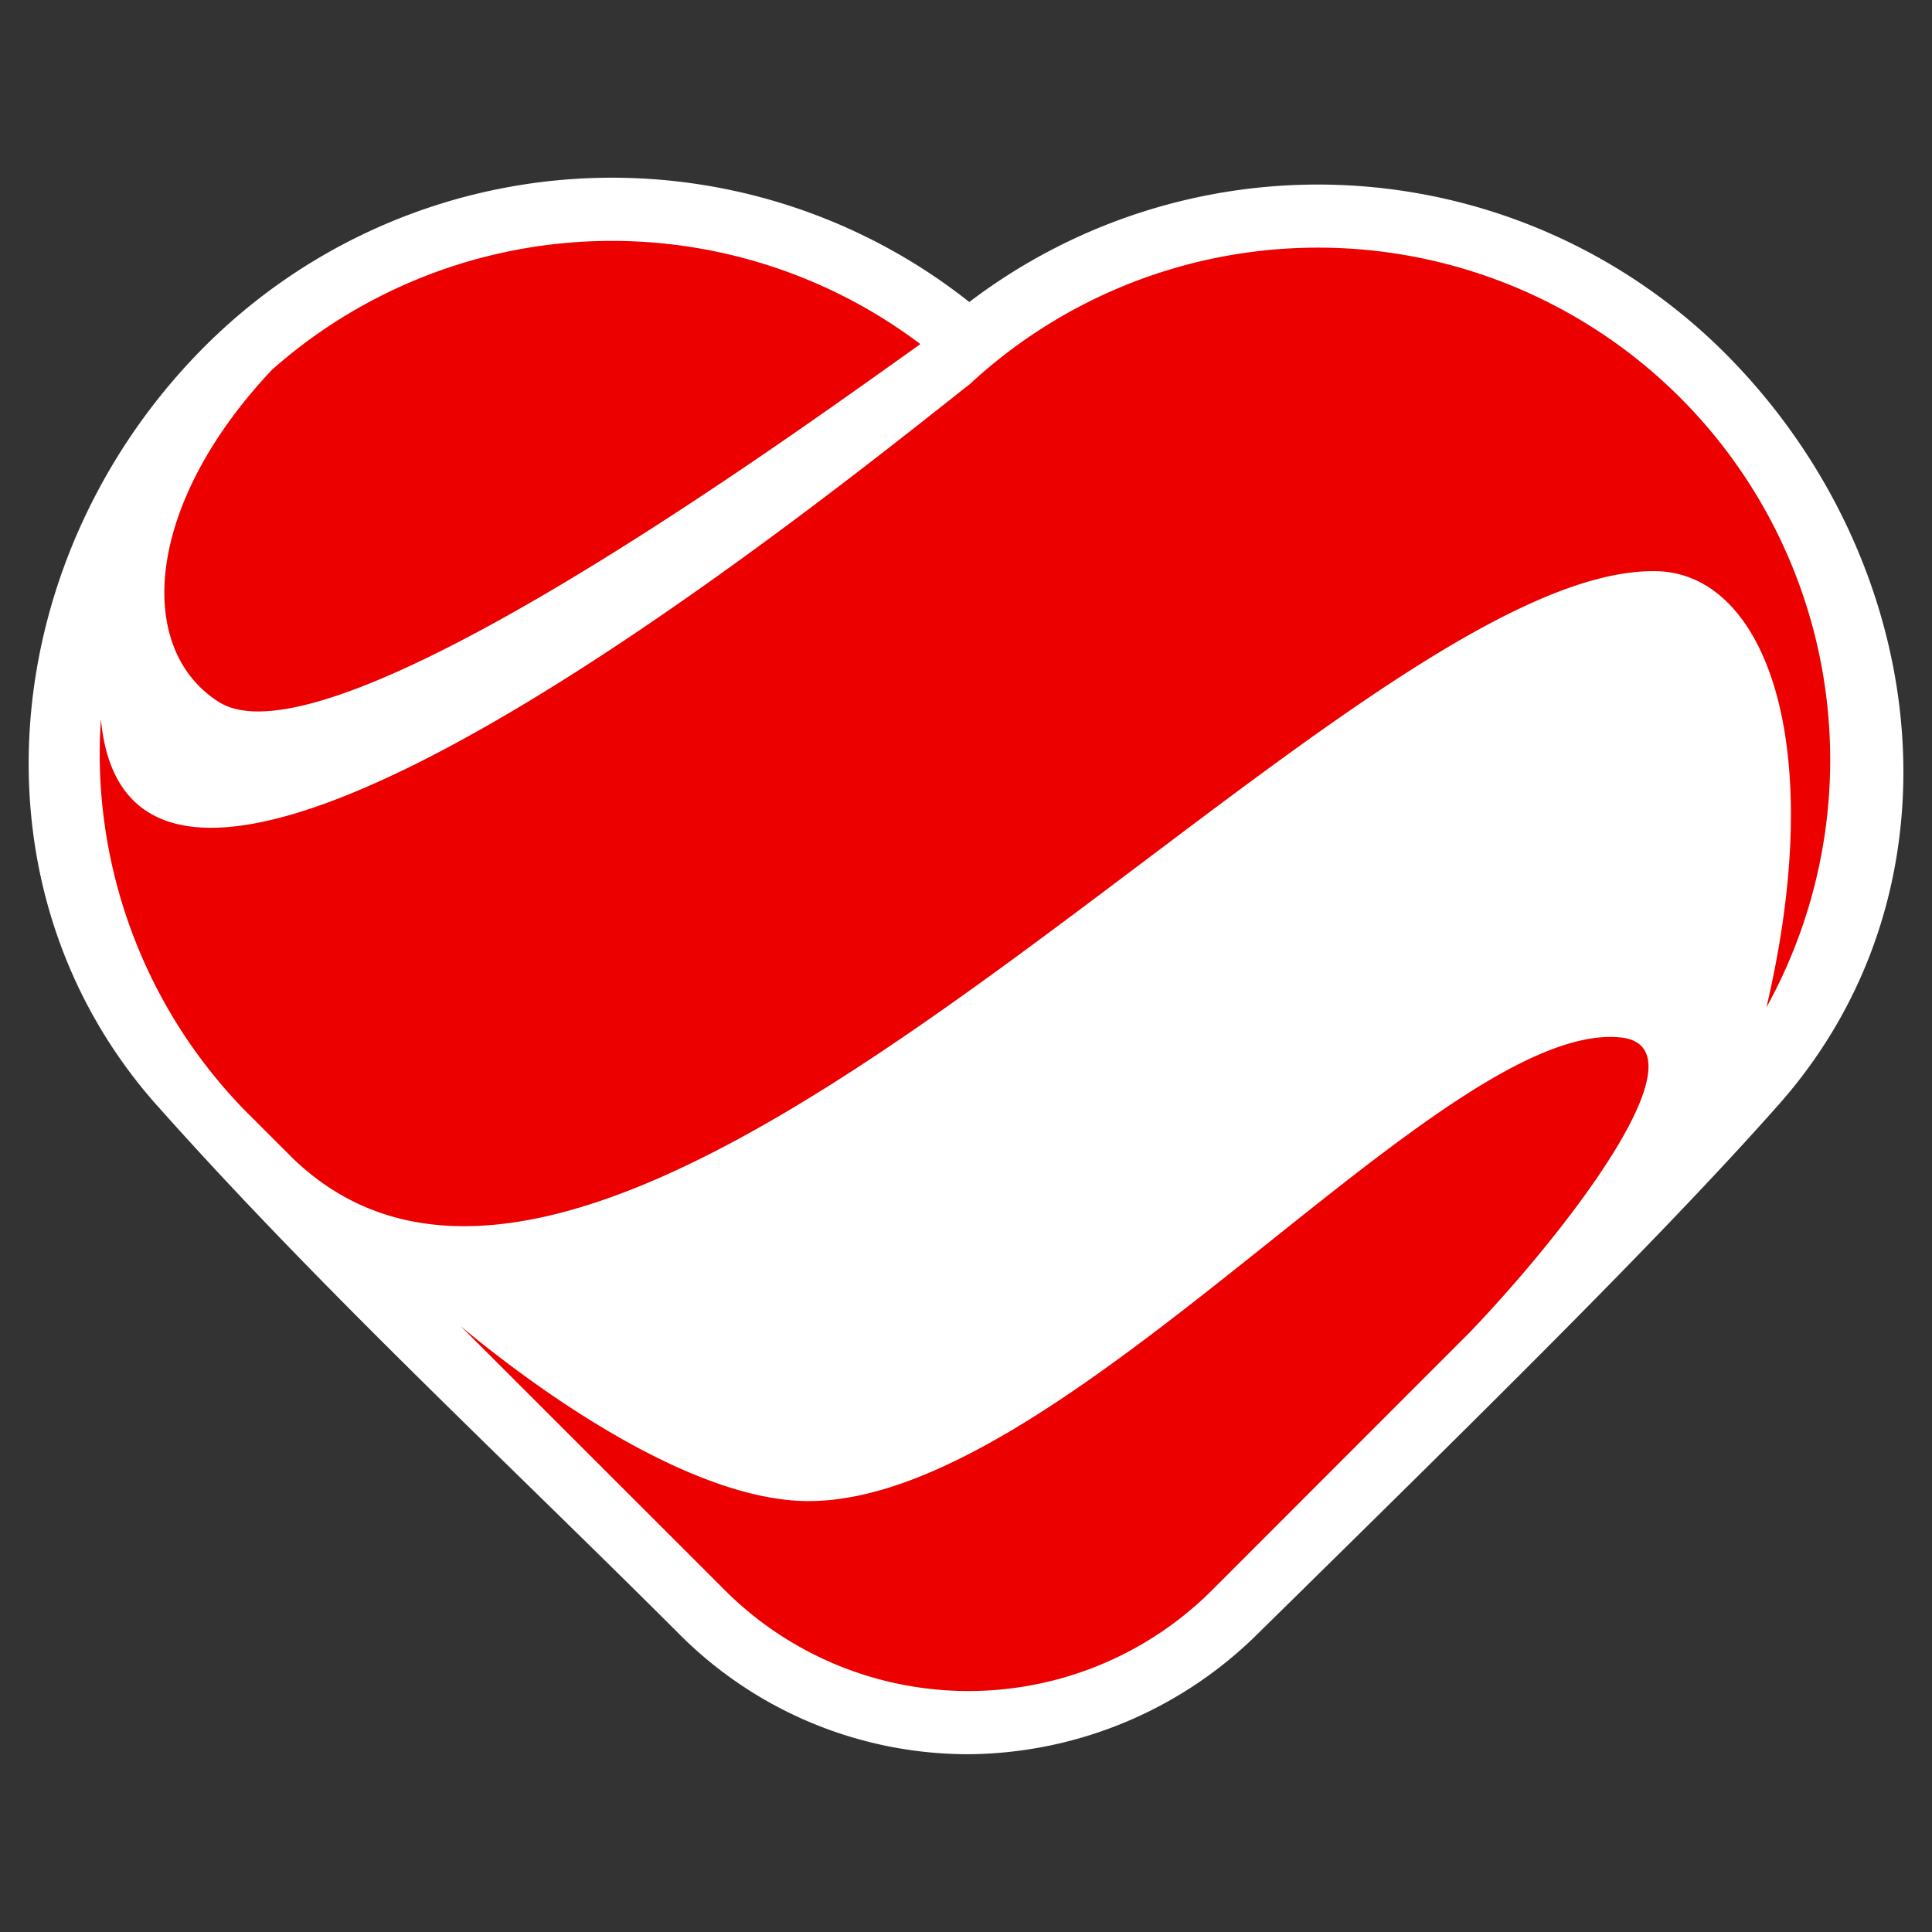 <svg xmlns="http://www.w3.org/2000/svg" width="75" height="75" viewBox="0 0 75 75">
  <rect x="0" y="0" width="75" height="75" fill="#333333" stroke="none"/>
  <g id="icon_acimart" transform="translate(-10976 -7465)">
    <rect id="Rectangle_6241" data-name="Rectangle 6241" width="75" height="75" transform="translate(10976 7465)" fill="#fff" opacity="0"/>
    <g id="Group_11410" data-name="Group 11410" transform="translate(10946.437 7273.507)">
      <path id="Path_9589" data-name="Path 9589" d="M35.665,233.425c-7.564-8.506-6.192-21.438,1.856-29.486a22.353,22.353,0,0,1,29.67-1.713,22.355,22.355,0,0,1,29.329,1.979c7.955,7.955,9.611,20.689,2.086,29.185-4.682,5.287-12.039,12.491-20.174,20.492A16.121,16.121,0,0,1,67.21,258.6a15.834,15.834,0,0,1-11.254-4.638c-6.679-6.679-13.969-13.43-20.29-20.539Z" transform="translate(0 0.991)" fill="#fff" fill-rule="evenodd"/>
      <path id="Path_9590" data-name="Path 9590" d="M49.452,243.766c3.338,2.779,9.05,6.728,13.4,6.787,9.959.134,24.605-18.662,31.6-18,3.423.324-1.816,7.241-5.8,11.42l-9.961,9.966a13.38,13.38,0,0,1-18.992.069L49.452,243.766ZM69.16,207.24l.026-.02a19.885,19.885,0,0,1,30.953,24.168c2.438-10.4-.114-16.843-4.263-16.933-12.174-.265-40.1,35.229-52.958,22.778l-1.9-1.9,0,0A19.839,19.839,0,0,1,35.482,220.2c1.225,13.084,27.4-8.008,33.678-12.965Zm-27.039-.6a19.9,19.9,0,0,1,25.174-1c-4.881,3.467-22.948,16.631-27.243,13.887-3.27-2.089-2.844-7.68,2.069-12.885Z" transform="translate(-2.003 -0.789)" fill="#ec0000" fill-rule="evenodd"/>
    </g>
  </g>
</svg>
